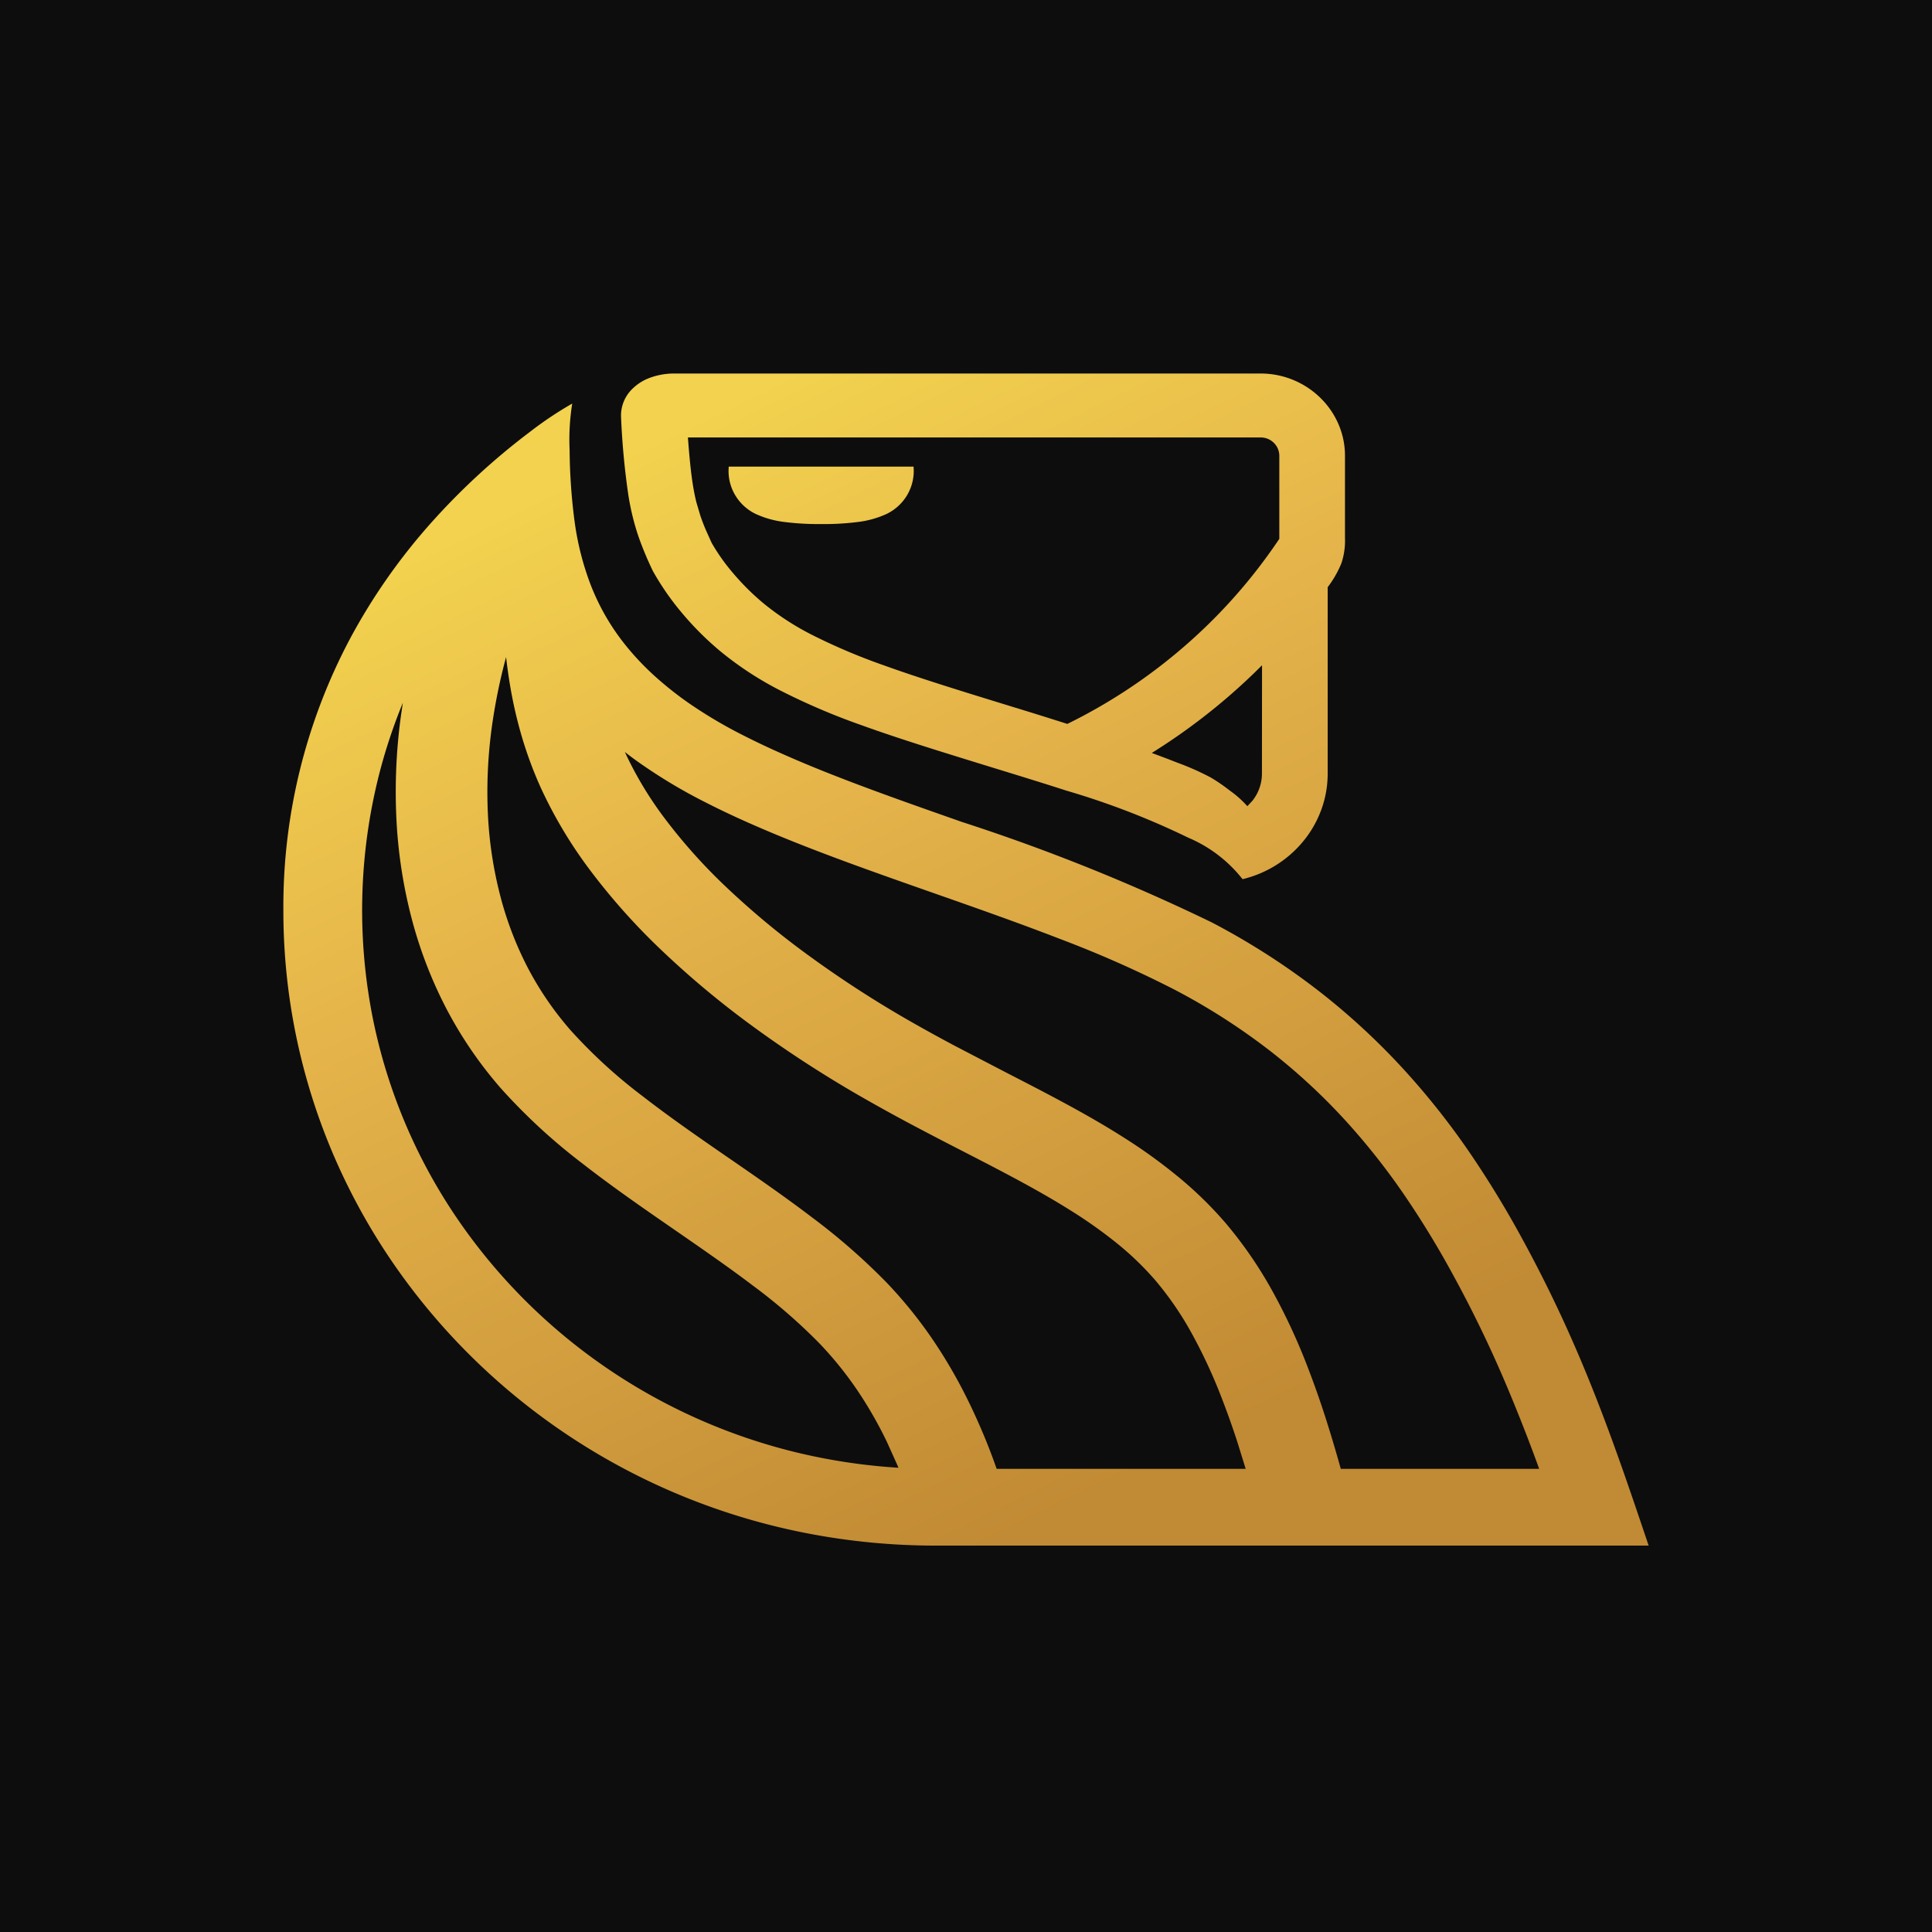 <?xml version="1.0" encoding="UTF-8"?>
<svg data-bbox="0 0 150 150" xmlns="http://www.w3.org/2000/svg" viewBox="0 0 150 150" height="150" width="150" data-type="ugc">
    <g>
        <path fill="#0D0D0D" d="M150 0v150H0V0h150z"/>
        <path fill="url(#d8c27770-5bd0-48d1-9ff9-47ae3aa580cb)" d="M128 120H72.63a52.32 52.32 0 0 1-10.204-1.002c-12.919-2.566-24.318-10.007-31.778-20.744a48.937 48.937 0 0 1-4.668-8.379 48.077 48.077 0 0 1-3.979-19.198 44.333 44.333 0 0 1 5.2-21.133 46.523 46.523 0 0 1 6.036-8.686 53.27 53.27 0 0 1 7.915-7.334 28.241 28.241 0 0 1 3.275-2.19 17.795 17.795 0 0 0-.202 3.621c.014 1.828.14 3.652.377 5.464.227 1.739.66 3.444 1.294 5.081a17.665 17.665 0 0 0 2.775 4.721 20.9 20.9 0 0 0 2.121 2.232 26.758 26.758 0 0 0 2.705 2.15 35.838 35.838 0 0 0 4.31 2.54c1.496.76 3.172 1.516 5.126 2.326 3.636 1.498 7.578 2.881 11.751 4.347a151.245 151.245 0 0 1 19.378 7.789 55.618 55.618 0 0 1 8.461 5.44 53.534 53.534 0 0 1 6.601 6.137 58.67 58.67 0 0 1 5.102 6.485 77.847 77.847 0 0 1 3.955 6.504 103.683 103.683 0 0 1 3.143 6.244c.884 1.918 1.719 3.88 2.552 5.998 1.548 3.933 2.856 7.822 4.123 11.582L128 120ZM48.513 58.383a28.226 28.226 0 0 0 3.083 5.14 42.693 42.693 0 0 0 4.66 5.228 63.492 63.492 0 0 0 6.331 5.291 84.951 84.951 0 0 0 7.638 4.993 125.2 125.2 0 0 0 3.922 2.17l3.905 2.033.018.01c3.29 1.692 6.4 3.293 9.253 5.116 1.44.91 2.82 1.908 4.135 2.988a30.006 30.006 0 0 1 3.653 3.554 32.325 32.325 0 0 1 3.657 5.295 46.91 46.91 0 0 1 2.789 6.018 72.718 72.718 0 0 1 1.468 4.201c.358 1.131.71 2.315 1.074 3.621h15.403a134.123 134.123 0 0 0-2.65-6.739 94.657 94.657 0 0 0-4.045-8.335 70.894 70.894 0 0 0-3.626-5.968 52.99 52.99 0 0 0-4.617-5.887 47.277 47.277 0 0 0-5.853-5.442 49.82 49.82 0 0 0-7.532-4.84 86.931 86.931 0 0 0-8.834-3.914c-3.208-1.241-6.513-2.405-9.714-3.527-4.402-1.545-8.558-3.004-12.438-4.616-2.082-.865-3.883-1.69-5.505-2.523a40.594 40.594 0 0 1-4.742-2.816 25.59 25.59 0 0 1-1.433-1.05Zm-9.217-7.381a43.723 43.723 0 0 0-1.108 5.43 36.986 36.986 0 0 0-.305 6.831c.104 2.147.432 4.277.976 6.358a26.548 26.548 0 0 0 2.146 5.569 24.936 24.936 0 0 0 3.312 4.817 39.882 39.882 0 0 0 5.578 5.102c2.158 1.675 4.439 3.248 6.642 4.769l.057.037c2.176 1.501 4.424 3.054 6.507 4.644a49.179 49.179 0 0 1 5.749 5.035 34.563 34.563 0 0 1 3.66 4.55 39.038 39.038 0 0 1 2.79 4.881c.443.917.864 1.87 1.256 2.829.279.69.558 1.427.824 2.186h19.335l-.665-2.14a63.624 63.624 0 0 0-1.151-3.238 40.644 40.644 0 0 0-2.335-5.069 25.008 25.008 0 0 0-2.903-4.235 23.21 23.21 0 0 0-3.006-2.88 36.427 36.427 0 0 0-3.565-2.519c-2.538-1.595-5.362-3.047-8.35-4.586a311.97 311.97 0 0 1-3.988-2.076 142.99 142.99 0 0 1-4.184-2.318 91.95 91.95 0 0 1-8.324-5.442 70.234 70.234 0 0 1-6.973-5.846 49.954 49.954 0 0 1-5.514-6.205 34.869 34.869 0 0 1-3.786-6.36 30.868 30.868 0 0 1-1.435-3.86 33.884 33.884 0 0 1-.917-3.947 40.301 40.301 0 0 1-.328-2.324l.005.007Zm-8.02 3.564a42.277 42.277 0 0 0-1.86 5.63 42.838 42.838 0 0 0-.429 19.065 42.435 42.435 0 0 0 6.636 15.53c6.156 8.921 15.41 15.299 26.006 17.924a45.706 45.706 0 0 0 8.127 1.241l-.14-.326-.752-1.672a31.794 31.794 0 0 0-2.27-3.971 28.013 28.013 0 0 0-2.956-3.671 43.554 43.554 0 0 0-5.16-4.486c-1.905-1.447-3.984-2.88-5.998-4.274-2.425-1.674-4.933-3.405-7.253-5.216a45.67 45.67 0 0 1-6.33-5.833 31.85 31.85 0 0 1-4.204-6.126 33.578 33.578 0 0 1-2.727-7.052 37.817 37.817 0 0 1-1.185-7.678 43.442 43.442 0 0 1 .353-8.119l.142-.966Zm65.195 13.692a10.626 10.626 0 0 0-4.215-3.22 60.327 60.327 0 0 0-9.484-3.66c-1.698-.551-3.579-1.128-5.57-1.74-3.574-1.103-7.269-2.23-10.382-3.358a51.316 51.316 0 0 1-6.25-2.677 25.895 25.895 0 0 1-4.635-3.033 23.565 23.565 0 0 1-3.056-3.062 20.865 20.865 0 0 1-2.184-3.163 25.623 25.623 0 0 1-1.155-2.78c-.33-.998-.578-2.02-.744-3.057a58.415 58.415 0 0 1-.574-6.046 2.887 2.887 0 0 1 .837-2.235c.397-.4.88-.709 1.413-.901A5.472 5.472 0 0 1 52.387 29h45.486a6.617 6.617 0 0 1 4.626 1.875 6.39 6.39 0 0 1 1.408 2.03c.342.783.519 1.628.517 2.482v6.377a5.524 5.524 0 0 1-.279 1.971 8.143 8.143 0 0 1-1.064 1.855v14.469a8.167 8.167 0 0 1-.501 2.822 8.36 8.36 0 0 1-1.385 2.421 8.729 8.729 0 0 1-4.722 2.956h-.003Zm1.513-16.607-.505.5a47.767 47.767 0 0 1-8.054 6.308l1.255.47.79.308c.868.319 1.713.695 2.53 1.127.511.303 1.001.639 1.468 1.006.504.354.965.764 1.375 1.222l.378-.403a3.362 3.362 0 0 0 .755-2.133l.008-8.405ZM53.41 33.964c.119 1.624.248 2.854.398 3.761.074.45.16.878.26 1.276l.305 1.03c.114.339.25.697.418 1.093l.462 1.024a15.191 15.191 0 0 0 1.652 2.337 19.3 19.3 0 0 0 2.327 2.32 20.77 20.77 0 0 0 3.718 2.438 46.324 46.324 0 0 0 5.635 2.4c2.805 1.016 6.523 2.157 10.12 3.262a340.8 340.8 0 0 1 4.163 1.3 42.38 42.38 0 0 0 10.889-7.681 41.732 41.732 0 0 0 5.569-6.69v-6.451a1.421 1.421 0 0 0-.43-1.007 1.454 1.454 0 0 0-1.022-.412H53.41Zm10.342 6.723c-.932.011-1.864-.04-2.79-.153a7.491 7.491 0 0 1-2.28-.627 3.733 3.733 0 0 1-1.632-1.514 3.671 3.671 0 0 1-.47-2.164h14.347a3.672 3.672 0 0 1-.47 2.163 3.732 3.732 0 0 1-1.63 1.514 7.491 7.491 0 0 1-2.281.628c-.927.114-1.86.166-2.794.154v-.001Z"/>
        <defs fill="none">
            <linearGradient gradientUnits="userSpaceOnUse" y2="31.321" x2="56.458" y1="110.991" x1="95.458" id="d8c27770-5bd0-48d1-9ff9-47ae3aa580cb">
                <stop stop-color="#C18A34"/>
                <stop stop-color="#E5B44A" offset=".655"/>
                <stop stop-color="#F2D24E" offset="1"/>
            </linearGradient>
        </defs>
    </g>
</svg>
